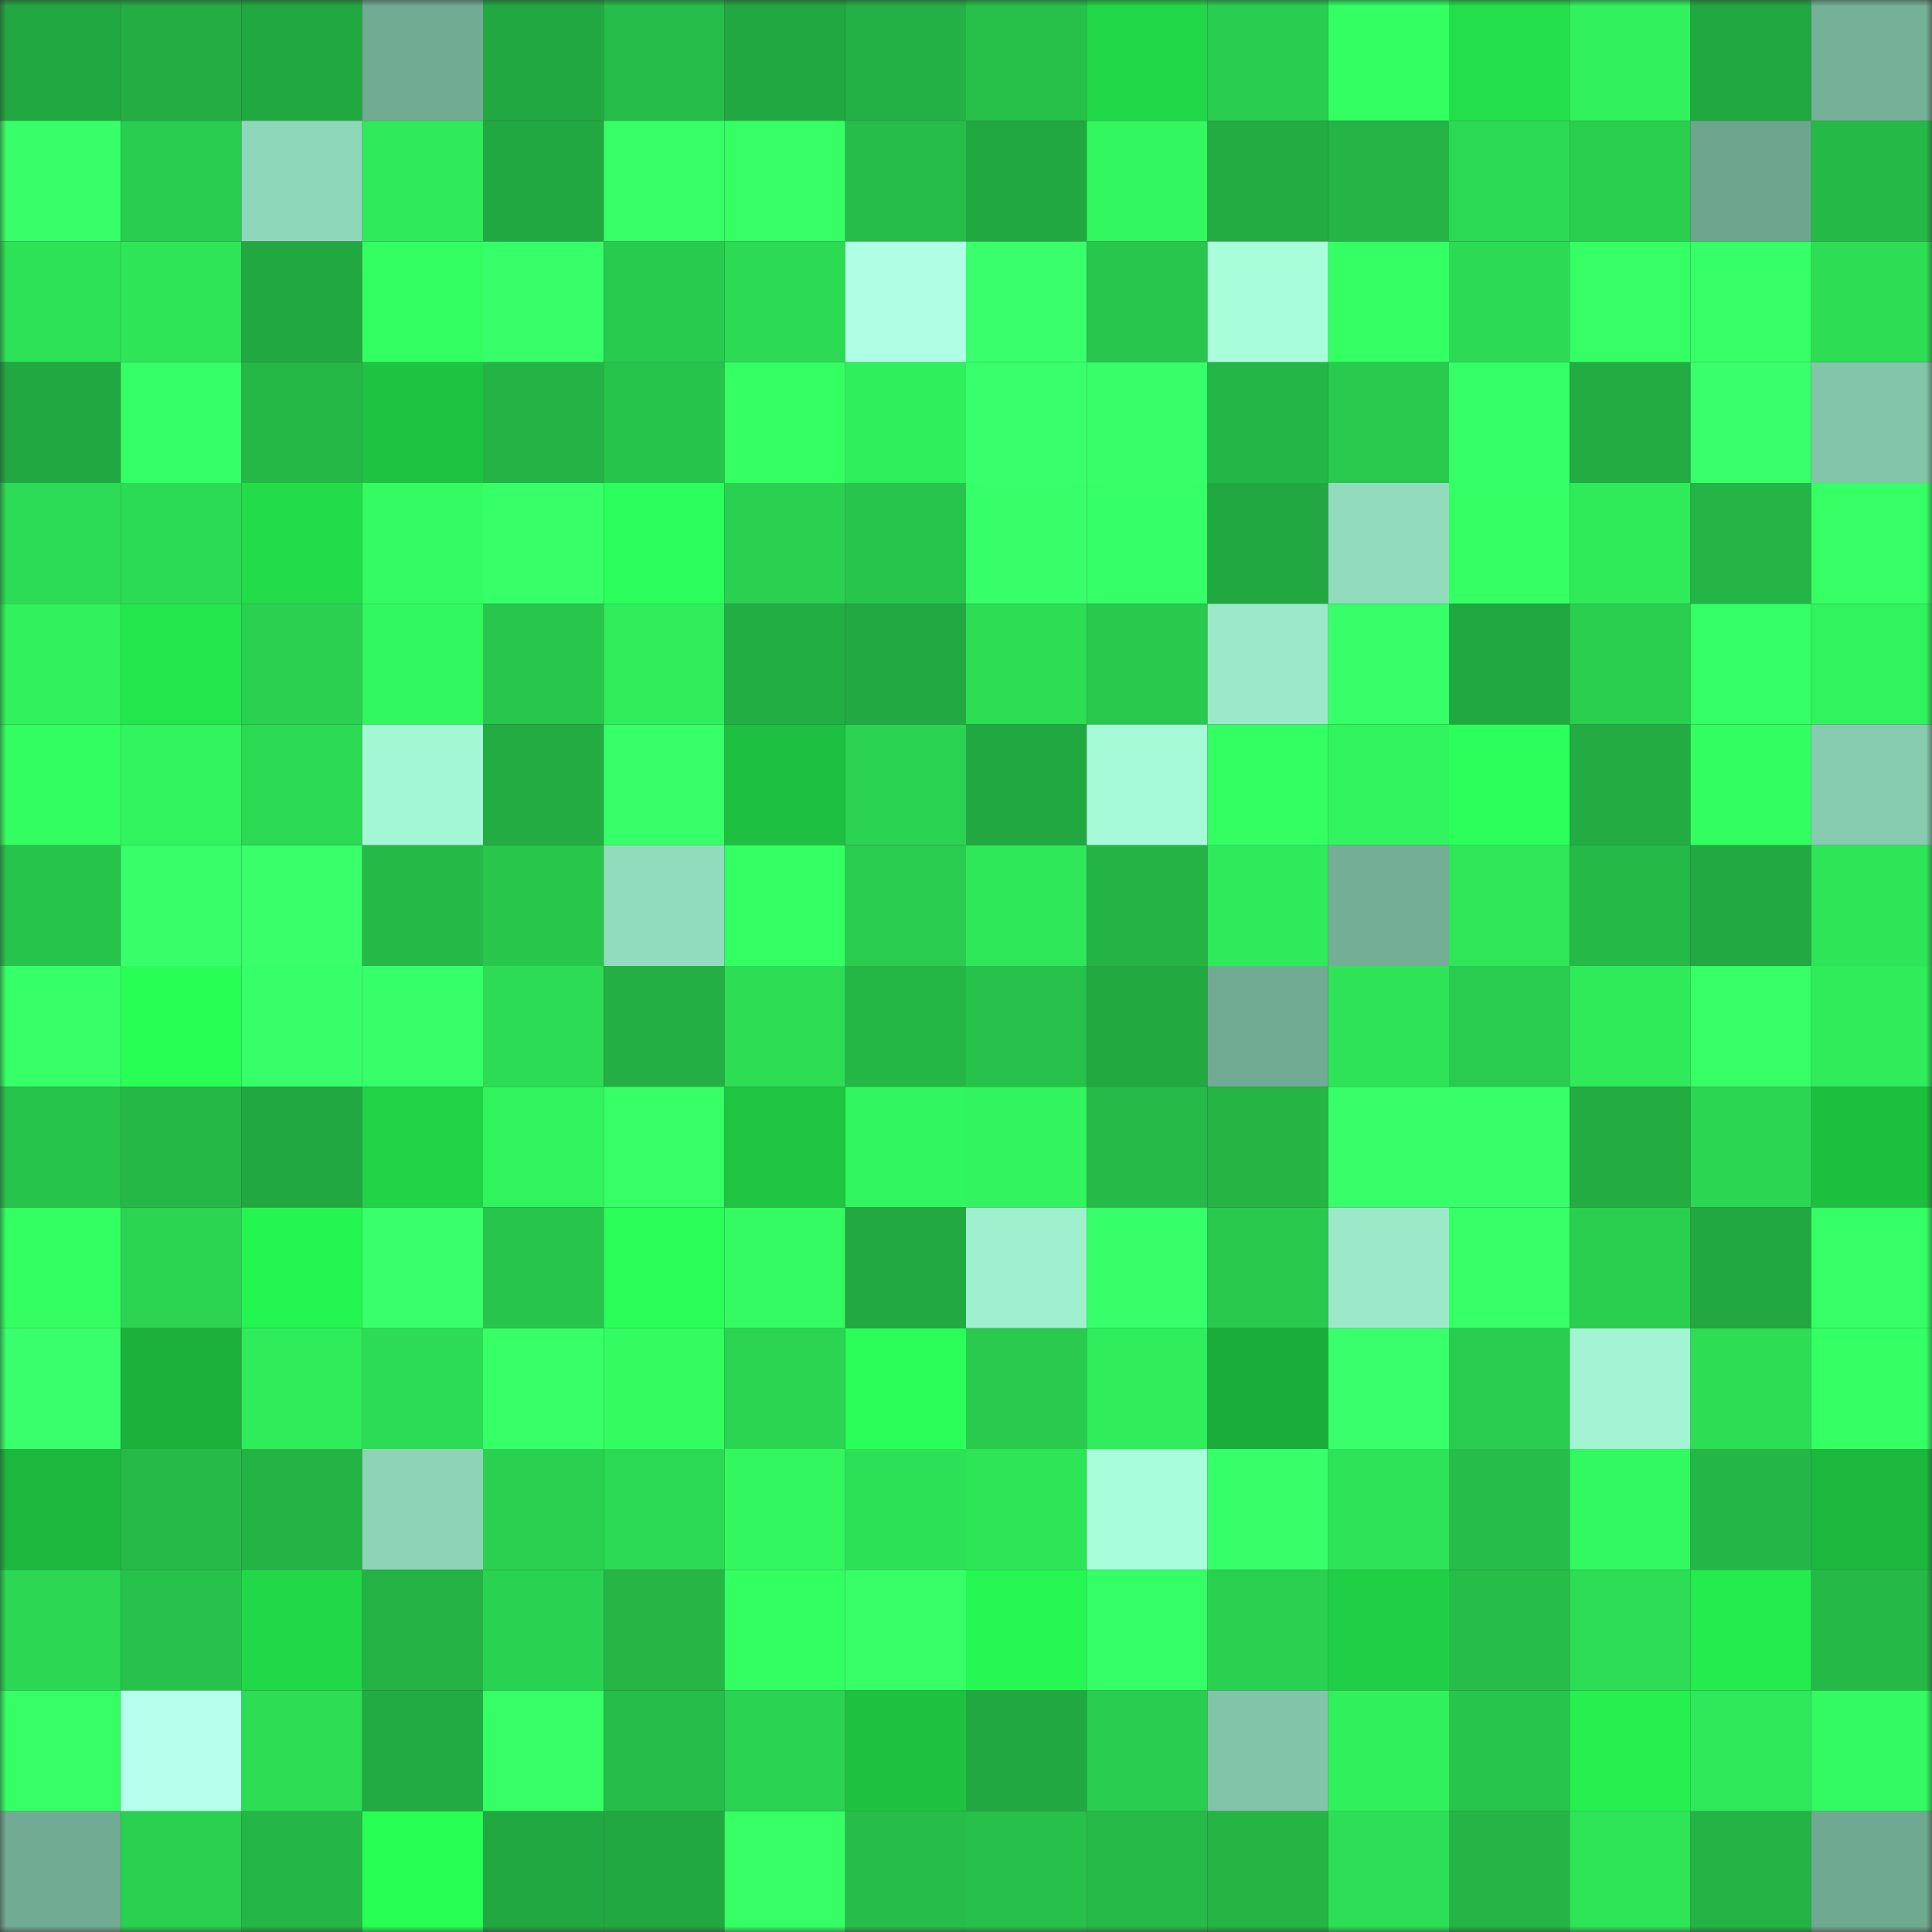 <svg viewBox="0 0 160 160" fill="none" role="img" xmlns="http://www.w3.org/2000/svg" width="240" height="240" name="lens%2Cimmakingabet.lens"><rect x="0" y="0" width="160" height="160" fill="#333333" stroke="none"/><mask id="1612365825" mask-type="alpha" maskUnits="userSpaceOnUse" x="0" y="0" width="160" height="160"><rect width="160" height="160" fill="#FFFFFF"></rect></mask><g mask="url(#1612365825)"><rect x="0" y="0" width="10" height="10" fill="#22a841"></rect><rect x="10" y="0" width="10" height="10" fill="#23ad43"></rect><rect x="20" y="0" width="10" height="10" fill="#22a841"></rect><rect x="30" y="0" width="10" height="10" fill="#72ab94"></rect><rect x="40" y="0" width="10" height="10" fill="#22a841"></rect><rect x="50" y="0" width="10" height="10" fill="#26bd49"></rect><rect x="60" y="0" width="10" height="10" fill="#22a841"></rect><rect x="70" y="0" width="10" height="10" fill="#23b044"></rect><rect x="80" y="0" width="10" height="10" fill="#27c14a"></rect><rect x="90" y="0" width="10" height="10" fill="#21d948"></rect><rect x="100" y="0" width="10" height="10" fill="#29cd4f"></rect><rect x="110" y="0" width="10" height="10" fill="#33ff62"></rect><rect x="120" y="0" width="10" height="10" fill="#22df4a"></rect><rect x="130" y="0" width="10" height="10" fill="#31f25d"></rect><rect x="140" y="0" width="10" height="10" fill="#22a841"></rect><rect x="150" y="0" width="10" height="10" fill="#75b098"></rect><rect x="0" y="10" width="10" height="10" fill="#37ff69"></rect><rect x="10" y="10" width="10" height="10" fill="#29cd4f"></rect><rect x="20" y="10" width="10" height="10" fill="#8fd7ba"></rect><rect x="30" y="10" width="10" height="10" fill="#2fea5a"></rect><rect x="40" y="10" width="10" height="10" fill="#22a841"></rect><rect x="50" y="10" width="10" height="10" fill="#36ff66"></rect><rect x="60" y="10" width="10" height="10" fill="#35ff65"></rect><rect x="70" y="10" width="10" height="10" fill="#26be49"></rect><rect x="80" y="10" width="10" height="10" fill="#22a841"></rect><rect x="90" y="10" width="10" height="10" fill="#32f75f"></rect><rect x="100" y="10" width="10" height="10" fill="#23ac42"></rect><rect x="110" y="10" width="10" height="10" fill="#24b546"></rect><rect x="120" y="10" width="10" height="10" fill="#2cd953"></rect><rect x="130" y="10" width="10" height="10" fill="#2acf4f"></rect><rect x="140" y="10" width="10" height="10" fill="#6ea58f"></rect><rect x="150" y="10" width="10" height="10" fill="#25ba48"></rect><rect x="0" y="20" width="10" height="10" fill="#2de257"></rect><rect x="10" y="20" width="10" height="10" fill="#2ee558"></rect><rect x="20" y="20" width="10" height="10" fill="#22a841"></rect><rect x="30" y="20" width="10" height="10" fill="#33ff62"></rect><rect x="40" y="20" width="10" height="10" fill="#37ff6a"></rect><rect x="50" y="20" width="10" height="10" fill="#29cb4e"></rect><rect x="60" y="20" width="10" height="10" fill="#2cda54"></rect><rect x="70" y="20" width="10" height="10" fill="#aeffe3"></rect><rect x="80" y="20" width="10" height="10" fill="#38ff6b"></rect><rect x="90" y="20" width="10" height="10" fill="#28c64c"></rect><rect x="100" y="20" width="10" height="10" fill="#a8fdda"></rect><rect x="110" y="20" width="10" height="10" fill="#34ff63"></rect><rect x="120" y="20" width="10" height="10" fill="#2cda54"></rect><rect x="130" y="20" width="10" height="10" fill="#35ff65"></rect><rect x="140" y="20" width="10" height="10" fill="#36ff68"></rect><rect x="150" y="20" width="10" height="10" fill="#2dde55"></rect><rect x="0" y="30" width="10" height="10" fill="#22a841"></rect><rect x="10" y="30" width="10" height="10" fill="#35ff66"></rect><rect x="20" y="30" width="10" height="10" fill="#25b847"></rect><rect x="30" y="30" width="10" height="10" fill="#1ec441"></rect><rect x="40" y="30" width="10" height="10" fill="#24b445"></rect><rect x="50" y="30" width="10" height="10" fill="#27c44b"></rect><rect x="60" y="30" width="10" height="10" fill="#34ff63"></rect><rect x="70" y="30" width="10" height="10" fill="#30ef5c"></rect><rect x="80" y="30" width="10" height="10" fill="#38ff6b"></rect><rect x="90" y="30" width="10" height="10" fill="#37ff6a"></rect><rect x="100" y="30" width="10" height="10" fill="#24b646"></rect><rect x="110" y="30" width="10" height="10" fill="#29ca4e"></rect><rect x="120" y="30" width="10" height="10" fill="#34ff64"></rect><rect x="130" y="30" width="10" height="10" fill="#22ac42"></rect><rect x="140" y="30" width="10" height="10" fill="#38ff6b"></rect><rect x="150" y="30" width="10" height="10" fill="#83c5aa"></rect><rect x="0" y="40" width="10" height="10" fill="#2cdc55"></rect><rect x="10" y="40" width="10" height="10" fill="#2cdb54"></rect><rect x="20" y="40" width="10" height="10" fill="#22dd49"></rect><rect x="30" y="40" width="10" height="10" fill="#33fb61"></rect><rect x="40" y="40" width="10" height="10" fill="#36ff67"></rect><rect x="50" y="40" width="10" height="10" fill="#2bff5d"></rect><rect x="60" y="40" width="10" height="10" fill="#2ad050"></rect><rect x="70" y="40" width="10" height="10" fill="#28c54c"></rect><rect x="80" y="40" width="10" height="10" fill="#37ff69"></rect><rect x="90" y="40" width="10" height="10" fill="#35ff66"></rect><rect x="100" y="40" width="10" height="10" fill="#22a841"></rect><rect x="110" y="40" width="10" height="10" fill="#92dbbd"></rect><rect x="120" y="40" width="10" height="10" fill="#34ff63"></rect><rect x="130" y="40" width="10" height="10" fill="#2feb5a"></rect><rect x="140" y="40" width="10" height="10" fill="#24b546"></rect><rect x="150" y="40" width="10" height="10" fill="#35ff65"></rect><rect x="0" y="50" width="10" height="10" fill="#31f25d"></rect><rect x="10" y="50" width="10" height="10" fill="#23e74d"></rect><rect x="20" y="50" width="10" height="10" fill="#2ad050"></rect><rect x="30" y="50" width="10" height="10" fill="#32f85f"></rect><rect x="40" y="50" width="10" height="10" fill="#28c64c"></rect><rect x="50" y="50" width="10" height="10" fill="#30ee5b"></rect><rect x="60" y="50" width="10" height="10" fill="#23ae43"></rect><rect x="70" y="50" width="10" height="10" fill="#22a941"></rect><rect x="80" y="50" width="10" height="10" fill="#2dde55"></rect><rect x="90" y="50" width="10" height="10" fill="#28c94d"></rect><rect x="100" y="50" width="10" height="10" fill="#9be9c9"></rect><rect x="110" y="50" width="10" height="10" fill="#37ff69"></rect><rect x="120" y="50" width="10" height="10" fill="#22a841"></rect><rect x="130" y="50" width="10" height="10" fill="#2acf4f"></rect><rect x="140" y="50" width="10" height="10" fill="#34ff64"></rect><rect x="150" y="50" width="10" height="10" fill="#31f35d"></rect><rect x="0" y="60" width="10" height="10" fill="#33fe61"></rect><rect x="10" y="60" width="10" height="10" fill="#31f45e"></rect><rect x="20" y="60" width="10" height="10" fill="#2cd953"></rect><rect x="30" y="60" width="10" height="10" fill="#a4f7d5"></rect><rect x="40" y="60" width="10" height="10" fill="#23ac42"></rect><rect x="50" y="60" width="10" height="10" fill="#37ff69"></rect><rect x="60" y="60" width="10" height="10" fill="#1dc040"></rect><rect x="70" y="60" width="10" height="10" fill="#2ad351"></rect><rect x="80" y="60" width="10" height="10" fill="#22a841"></rect><rect x="90" y="60" width="10" height="10" fill="#a6fad8"></rect><rect x="100" y="60" width="10" height="10" fill="#33fe62"></rect><rect x="110" y="60" width="10" height="10" fill="#31f45e"></rect><rect x="120" y="60" width="10" height="10" fill="#2bff5c"></rect><rect x="130" y="60" width="10" height="10" fill="#22ac42"></rect><rect x="140" y="60" width="10" height="10" fill="#33fe61"></rect><rect x="150" y="60" width="10" height="10" fill="#87ccb0"></rect><rect x="0" y="70" width="10" height="10" fill="#27c44b"></rect><rect x="10" y="70" width="10" height="10" fill="#37ff6a"></rect><rect x="20" y="70" width="10" height="10" fill="#38ff6a"></rect><rect x="30" y="70" width="10" height="10" fill="#25b947"></rect><rect x="40" y="70" width="10" height="10" fill="#28c74c"></rect><rect x="50" y="70" width="10" height="10" fill="#92dcbe"></rect><rect x="60" y="70" width="10" height="10" fill="#34ff63"></rect><rect x="70" y="70" width="10" height="10" fill="#29cc4e"></rect><rect x="80" y="70" width="10" height="10" fill="#2ee759"></rect><rect x="90" y="70" width="10" height="10" fill="#24b445"></rect><rect x="100" y="70" width="10" height="10" fill="#2fea5a"></rect><rect x="110" y="70" width="10" height="10" fill="#74ae97"></rect><rect x="120" y="70" width="10" height="10" fill="#2ee658"></rect><rect x="130" y="70" width="10" height="10" fill="#25ba47"></rect><rect x="140" y="70" width="10" height="10" fill="#22a941"></rect><rect x="150" y="70" width="10" height="10" fill="#2ee558"></rect><rect x="0" y="80" width="10" height="10" fill="#36ff67"></rect><rect x="10" y="80" width="10" height="10" fill="#27ff55"></rect><rect x="20" y="80" width="10" height="10" fill="#37ff6a"></rect><rect x="30" y="80" width="10" height="10" fill="#37ff69"></rect><rect x="40" y="80" width="10" height="10" fill="#2cdc54"></rect><rect x="50" y="80" width="10" height="10" fill="#23af43"></rect><rect x="60" y="80" width="10" height="10" fill="#2dde55"></rect><rect x="70" y="80" width="10" height="10" fill="#25b746"></rect><rect x="80" y="80" width="10" height="10" fill="#27c24b"></rect><rect x="90" y="80" width="10" height="10" fill="#22aa41"></rect><rect x="100" y="80" width="10" height="10" fill="#72ab94"></rect><rect x="110" y="80" width="10" height="10" fill="#2ee357"></rect><rect x="120" y="80" width="10" height="10" fill="#29cc4e"></rect><rect x="130" y="80" width="10" height="10" fill="#2feb5a"></rect><rect x="140" y="80" width="10" height="10" fill="#35ff65"></rect><rect x="150" y="80" width="10" height="10" fill="#2fec5a"></rect><rect x="0" y="90" width="10" height="10" fill="#27c44b"></rect><rect x="10" y="90" width="10" height="10" fill="#25b847"></rect><rect x="20" y="90" width="10" height="10" fill="#22a841"></rect><rect x="30" y="90" width="10" height="10" fill="#20d246"></rect><rect x="40" y="90" width="10" height="10" fill="#31f35d"></rect><rect x="50" y="90" width="10" height="10" fill="#36ff66"></rect><rect x="60" y="90" width="10" height="10" fill="#1ec541"></rect><rect x="70" y="90" width="10" height="10" fill="#31f65f"></rect><rect x="80" y="90" width="10" height="10" fill="#31f45e"></rect><rect x="90" y="90" width="10" height="10" fill="#26bb48"></rect><rect x="100" y="90" width="10" height="10" fill="#24b545"></rect><rect x="110" y="90" width="10" height="10" fill="#37ff6a"></rect><rect x="120" y="90" width="10" height="10" fill="#37ff6a"></rect><rect x="130" y="90" width="10" height="10" fill="#22ac42"></rect><rect x="140" y="90" width="10" height="10" fill="#2bd752"></rect><rect x="150" y="90" width="10" height="10" fill="#1dbf3f"></rect><rect x="0" y="100" width="10" height="10" fill="#33ff62"></rect><rect x="10" y="100" width="10" height="10" fill="#2bd451"></rect><rect x="20" y="100" width="10" height="10" fill="#25f551"></rect><rect x="30" y="100" width="10" height="10" fill="#38ff6b"></rect><rect x="40" y="100" width="10" height="10" fill="#27c54b"></rect><rect x="50" y="100" width="10" height="10" fill="#29ff58"></rect><rect x="60" y="100" width="10" height="10" fill="#33fb61"></rect><rect x="70" y="100" width="10" height="10" fill="#22a941"></rect><rect x="80" y="100" width="10" height="10" fill="#9ff0cf"></rect><rect x="90" y="100" width="10" height="10" fill="#37ff6a"></rect><rect x="100" y="100" width="10" height="10" fill="#28c94d"></rect><rect x="110" y="100" width="10" height="10" fill="#9be9c9"></rect><rect x="120" y="100" width="10" height="10" fill="#37ff68"></rect><rect x="130" y="100" width="10" height="10" fill="#2acf4f"></rect><rect x="140" y="100" width="10" height="10" fill="#22a841"></rect><rect x="150" y="100" width="10" height="10" fill="#35ff65"></rect><rect x="0" y="110" width="10" height="10" fill="#38ff6b"></rect><rect x="10" y="110" width="10" height="10" fill="#1bb13b"></rect><rect x="20" y="110" width="10" height="10" fill="#2fec5b"></rect><rect x="30" y="110" width="10" height="10" fill="#2cdc54"></rect><rect x="40" y="110" width="10" height="10" fill="#36ff68"></rect><rect x="50" y="110" width="10" height="10" fill="#33fc61"></rect><rect x="60" y="110" width="10" height="10" fill="#2bd552"></rect><rect x="70" y="110" width="10" height="10" fill="#29ff58"></rect><rect x="80" y="110" width="10" height="10" fill="#29ca4d"></rect><rect x="90" y="110" width="10" height="10" fill="#30ed5b"></rect><rect x="100" y="110" width="10" height="10" fill="#1aad39"></rect><rect x="110" y="110" width="10" height="10" fill="#38ff6b"></rect><rect x="120" y="110" width="10" height="10" fill="#29cc4e"></rect><rect x="130" y="110" width="10" height="10" fill="#a2f4d3"></rect><rect x="140" y="110" width="10" height="10" fill="#2dde55"></rect><rect x="150" y="110" width="10" height="10" fill="#34ff63"></rect><rect x="0" y="120" width="10" height="10" fill="#1cb73d"></rect><rect x="10" y="120" width="10" height="10" fill="#26bb48"></rect><rect x="20" y="120" width="10" height="10" fill="#24b445"></rect><rect x="30" y="120" width="10" height="10" fill="#8dd4b7"></rect><rect x="40" y="120" width="10" height="10" fill="#2ad150"></rect><rect x="50" y="120" width="10" height="10" fill="#2cd953"></rect><rect x="60" y="120" width="10" height="10" fill="#32f75f"></rect><rect x="70" y="120" width="10" height="10" fill="#2de156"></rect><rect x="80" y="120" width="10" height="10" fill="#2ee558"></rect><rect x="90" y="120" width="10" height="10" fill="#a8fdda"></rect><rect x="100" y="120" width="10" height="10" fill="#37ff6a"></rect><rect x="110" y="120" width="10" height="10" fill="#2ee357"></rect><rect x="120" y="120" width="10" height="10" fill="#26be49"></rect><rect x="130" y="120" width="10" height="10" fill="#32f960"></rect><rect x="140" y="120" width="10" height="10" fill="#24b646"></rect><rect x="150" y="120" width="10" height="10" fill="#1cb73d"></rect><rect x="0" y="130" width="10" height="10" fill="#2bd753"></rect><rect x="10" y="130" width="10" height="10" fill="#27c24b"></rect><rect x="20" y="130" width="10" height="10" fill="#21d948"></rect><rect x="30" y="130" width="10" height="10" fill="#24b244"></rect><rect x="40" y="130" width="10" height="10" fill="#2ad251"></rect><rect x="50" y="130" width="10" height="10" fill="#25b646"></rect><rect x="60" y="130" width="10" height="10" fill="#33ff62"></rect><rect x="70" y="130" width="10" height="10" fill="#36ff67"></rect><rect x="80" y="130" width="10" height="10" fill="#26f752"></rect><rect x="90" y="130" width="10" height="10" fill="#35ff66"></rect><rect x="100" y="130" width="10" height="10" fill="#2ad150"></rect><rect x="110" y="130" width="10" height="10" fill="#20cf45"></rect><rect x="120" y="130" width="10" height="10" fill="#26be49"></rect><rect x="130" y="130" width="10" height="10" fill="#2cdd55"></rect><rect x="140" y="130" width="10" height="10" fill="#24eb4e"></rect><rect x="150" y="130" width="10" height="10" fill="#25ba48"></rect><rect x="0" y="140" width="10" height="10" fill="#35ff65"></rect><rect x="10" y="140" width="10" height="10" fill="#b6ffec"></rect><rect x="20" y="140" width="10" height="10" fill="#2dde55"></rect><rect x="30" y="140" width="10" height="10" fill="#22ab42"></rect><rect x="40" y="140" width="10" height="10" fill="#35ff65"></rect><rect x="50" y="140" width="10" height="10" fill="#26bd49"></rect><rect x="60" y="140" width="10" height="10" fill="#2ad351"></rect><rect x="70" y="140" width="10" height="10" fill="#1ec240"></rect><rect x="80" y="140" width="10" height="10" fill="#22a841"></rect><rect x="90" y="140" width="10" height="10" fill="#29cd4f"></rect><rect x="100" y="140" width="10" height="10" fill="#82c4a9"></rect><rect x="110" y="140" width="10" height="10" fill="#30f15c"></rect><rect x="120" y="140" width="10" height="10" fill="#28c54c"></rect><rect x="130" y="140" width="10" height="10" fill="#25f050"></rect><rect x="140" y="140" width="10" height="10" fill="#2fe95a"></rect><rect x="150" y="140" width="10" height="10" fill="#32fa60"></rect><rect x="0" y="150" width="10" height="10" fill="#71ab93"></rect><rect x="10" y="150" width="10" height="10" fill="#2ad050"></rect><rect x="20" y="150" width="10" height="10" fill="#24b646"></rect><rect x="30" y="150" width="10" height="10" fill="#27ff55"></rect><rect x="40" y="150" width="10" height="10" fill="#22a841"></rect><rect x="50" y="150" width="10" height="10" fill="#22a841"></rect><rect x="60" y="150" width="10" height="10" fill="#35ff64"></rect><rect x="70" y="150" width="10" height="10" fill="#26be49"></rect><rect x="80" y="150" width="10" height="10" fill="#27c04a"></rect><rect x="90" y="150" width="10" height="10" fill="#26bb48"></rect><rect x="100" y="150" width="10" height="10" fill="#24b545"></rect><rect x="110" y="150" width="10" height="10" fill="#2ddf56"></rect><rect x="120" y="150" width="10" height="10" fill="#24b546"></rect><rect x="130" y="150" width="10" height="10" fill="#2ee457"></rect><rect x="140" y="150" width="10" height="10" fill="#24b445"></rect><rect x="150" y="150" width="10" height="10" fill="#70a992"></rect></g></svg>